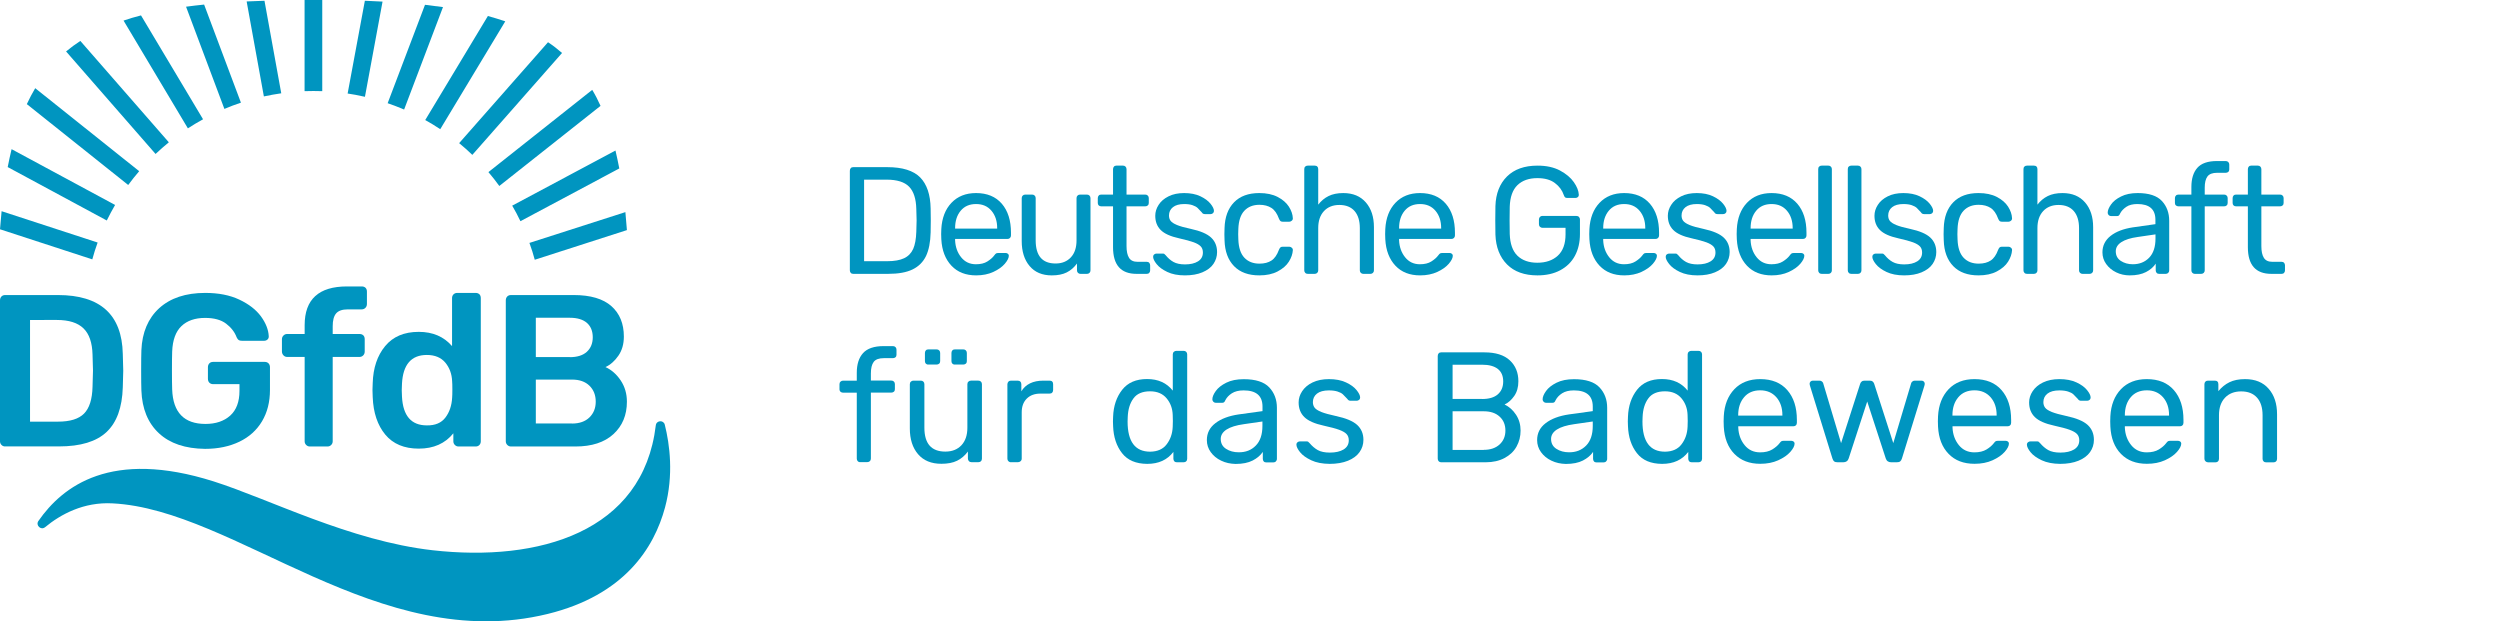 <?xml version="1.0" encoding="UTF-8"?>
<svg xmlns="http://www.w3.org/2000/svg" xmlns:xlink="http://www.w3.org/1999/xlink" version="1.1" id="Ebene_1" x="0px" y="0px" viewBox="0 0 328 81.5" style="enable-background:new 0 0 328 81.5;" xml:space="preserve">
<style type="text/css">
	.st0{fill:#0095C0;}
</style>
<g>
	<g>
		<path class="st0" d="M5.91,69.17c-0.54,0.44-1.27-0.25-0.87-0.82c3.18-4.57,9.52-9.46,22.99-5.19c7.31,2.32,17.88,7.8,28.71,9.03    c13.96,1.58,27.64-2.38,29.3-16.39c0.08-0.66,1.02-0.73,1.18-0.08c0.65,2.6,1.18,6.58,0.03,10.86c-1.43,5.3-5.32,11.5-15.4,13.97    c-22.16,5.42-40.99-13.71-57.1-14.51C10.98,65.84,7.97,67.47,5.91,69.17z"></path>
		<g>
			<path class="st0" d="M0.2,58.38C0.07,58.25,0,58.09,0,57.9V39.42c0-0.21,0.06-0.38,0.18-0.51c0.12-0.13,0.29-0.2,0.5-0.2H7.6     c5.56,0,8.4,2.57,8.51,7.72c0.04,1.1,0.06,1.84,0.06,2.21c0,0.36-0.02,1.09-0.06,2.18c-0.08,2.65-0.79,4.6-2.13,5.86     c-1.34,1.26-3.42,1.89-6.24,1.89H0.68C0.49,58.58,0.33,58.51,0.2,58.38z M7.6,55.32c1.59,0,2.73-0.35,3.43-1.06     c0.7-0.71,1.07-1.88,1.11-3.51c0.04-1.13,0.06-1.84,0.06-2.13c0-0.3-0.02-1-0.06-2.1c-0.04-1.55-0.43-2.7-1.18-3.43     c-0.75-0.74-1.92-1.11-3.5-1.11H3.94v13.34H7.6z"></path>
			<path class="st0" d="M20.86,56.85c-1.45-1.34-2.22-3.22-2.31-5.62c-0.02-0.55-0.03-1.43-0.03-2.64c0-1.21,0.01-2.09,0.03-2.64     c0.1-2.35,0.88-4.18,2.34-5.52c1.47-1.33,3.48-2,6.03-2c1.74,0,3.24,0.29,4.48,0.88c1.25,0.59,2.19,1.32,2.84,2.2     c0.64,0.88,0.98,1.75,1.02,2.6v0.06c0,0.15-0.06,0.28-0.17,0.38c-0.11,0.1-0.26,0.16-0.43,0.16h-2.92c-0.19,0-0.33-0.03-0.43-0.1     c-0.09-0.07-0.18-0.18-0.26-0.35c-0.26-0.7-0.73-1.3-1.39-1.8c-0.66-0.5-1.58-0.75-2.75-0.75c-1.32,0-2.36,0.36-3.11,1.08     c-0.75,0.72-1.15,1.83-1.21,3.32c-0.02,0.55-0.03,1.38-0.03,2.5c0,1.1,0.01,1.93,0.03,2.5c0.11,3.01,1.57,4.51,4.37,4.51     c1.34,0,2.42-0.36,3.24-1.09c0.81-0.73,1.22-1.81,1.22-3.25v-0.88h-3.46c-0.21,0-0.37-0.07-0.5-0.2     c-0.12-0.13-0.18-0.3-0.18-0.51v-1.5c0-0.21,0.06-0.38,0.18-0.51c0.12-0.13,0.29-0.2,0.5-0.2h6.78c0.21,0,0.37,0.07,0.5,0.2     c0.12,0.13,0.18,0.3,0.18,0.51v2.98c0,1.57-0.35,2.94-1.04,4.1c-0.69,1.16-1.68,2.06-2.97,2.68c-1.29,0.62-2.79,0.94-4.51,0.94     C24.32,58.86,22.3,58.19,20.86,56.85z"></path>
			<path class="st0" d="M40.17,58.38c-0.13-0.13-0.2-0.29-0.2-0.48V46.83h-2.3c-0.19,0-0.35-0.07-0.48-0.21     c-0.13-0.14-0.2-0.31-0.2-0.5V44.5c0-0.19,0.07-0.35,0.2-0.48c0.13-0.13,0.29-0.2,0.48-0.2h2.3v-1.16c0-3.39,1.85-5.08,5.56-5.08     h1.93c0.21,0,0.37,0.06,0.5,0.18c0.12,0.12,0.18,0.29,0.18,0.5v1.62c0,0.21-0.07,0.38-0.2,0.51c-0.13,0.13-0.29,0.2-0.48,0.2     h-1.82c-0.74,0-1.25,0.18-1.55,0.54s-0.44,0.92-0.44,1.67v1.02h3.52c0.21,0,0.37,0.06,0.5,0.18c0.12,0.12,0.18,0.29,0.18,0.5     v1.62c0,0.21-0.07,0.38-0.2,0.51c-0.13,0.13-0.29,0.2-0.48,0.2h-3.52V57.9c0,0.19-0.07,0.35-0.2,0.48     c-0.13,0.13-0.29,0.2-0.48,0.2h-2.33C40.46,58.58,40.3,58.51,40.17,58.38z"></path>
			<path class="st0" d="M50.55,57.02c-1.02-1.23-1.57-2.87-1.65-4.91l-0.03-0.94l0.03-0.91c0.06-1.99,0.6-3.6,1.63-4.85     c1.03-1.25,2.5-1.87,4.41-1.87c1.84,0,3.29,0.62,4.37,1.87v-6.3c0-0.21,0.07-0.37,0.2-0.5c0.13-0.12,0.29-0.18,0.48-0.18h2.41     c0.21,0,0.37,0.06,0.5,0.18c0.12,0.12,0.18,0.29,0.18,0.5V57.9c0,0.19-0.06,0.35-0.18,0.48c-0.12,0.13-0.29,0.2-0.5,0.2h-2.24     c-0.19,0-0.35-0.07-0.48-0.2c-0.13-0.13-0.2-0.29-0.2-0.48v-1.05c-1.08,1.34-2.59,2.01-4.54,2.01     C53.04,58.86,51.57,58.25,50.55,57.02z M58.44,54.78c0.53-0.7,0.82-1.56,0.88-2.58c0.02-0.23,0.03-0.6,0.03-1.11     c0-0.49-0.01-0.85-0.03-1.08c-0.04-0.95-0.34-1.76-0.89-2.43c-0.56-0.67-1.37-1.01-2.43-1.01c-2.04,0-3.13,1.26-3.26,3.77     l-0.03,0.85l0.03,0.85c0.13,2.52,1.22,3.77,3.26,3.77C57.1,55.83,57.91,55.48,58.44,54.78z"></path>
			<path class="st0" d="M66.56,58.38c-0.13-0.13-0.2-0.29-0.2-0.48V39.42c0-0.21,0.06-0.38,0.18-0.51c0.12-0.13,0.29-0.2,0.5-0.2     h8.23c2.21,0,3.86,0.49,4.95,1.46c1.09,0.97,1.63,2.3,1.63,3.99c0,0.98-0.24,1.82-0.72,2.51c-0.48,0.69-1.04,1.19-1.69,1.49     c0.79,0.36,1.46,0.95,2,1.76c0.54,0.81,0.81,1.74,0.81,2.78c0,1.76-0.59,3.18-1.77,4.26c-1.18,1.08-2.84,1.62-4.98,1.62h-8.46     C66.85,58.58,66.69,58.51,66.56,58.38z M74.76,46.86c0.98,0,1.73-0.24,2.24-0.71c0.51-0.47,0.77-1.11,0.77-1.9     c0-0.81-0.26-1.44-0.77-1.89c-0.51-0.44-1.26-0.67-2.24-0.67H70.3v5.16H74.76z M75.04,55.57c0.98,0,1.75-0.27,2.3-0.81     s0.82-1.23,0.82-2.06c0-0.85-0.27-1.55-0.82-2.09s-1.32-0.81-2.3-0.81H70.3v5.76H75.04z"></path>
		</g>
		<g>
			<path class="st0" d="M42.28,0v11.96c-0.38-0.01-0.77-0.02-1.16-0.02c-0.39,0-0.77,0.01-1.16,0.02V0l1.16,0L42.28,0z"></path>
			<path class="st0" d="M34.7,0.1l2.2,12.14c-0.77,0.11-1.53,0.25-2.28,0.41L32.36,0.19C33.12,0.15,33.9,0.12,34.7,0.1"></path>
			<path class="st0" d="M26.78,0.6l4.83,12.87c-0.74,0.24-1.46,0.52-2.17,0.82L24.41,0.88C25.18,0.78,25.96,0.68,26.78,0.6"></path>
			<path class="st0" d="M18.5,2.02l8.14,13.63c-0.68,0.37-1.34,0.77-1.99,1.19L16.21,2.7C16.94,2.45,17.7,2.22,18.5,2.02"></path>
			<path class="st0" d="M10.54,5.37l11.61,13.3c-0.6,0.49-1.18,1-1.74,1.53L8.67,6.75C9.26,6.26,9.88,5.8,10.54,5.37"></path>
			<path class="st0" d="M4.62,11.57l13.64,10.89c-0.5,0.58-0.98,1.19-1.44,1.81L3.52,13.66C3.86,12.93,4.23,12.23,4.62,11.57"></path>
			<path class="st0" d="M1.52,19.57l13.58,7.32c-0.38,0.66-0.75,1.34-1.09,2.04l-13-7.01C1.17,21.11,1.34,20.33,1.52,19.57"></path>
			<path class="st0" d="M0.21,27.71l12.6,4.11c-0.26,0.72-0.5,1.46-0.7,2.21L0,30.08C0.06,29.27,0.13,28.48,0.21,27.71"></path>
			<path class="st0" d="M82.25,30.19l-12.09,3.89c-0.2-0.75-0.43-1.48-0.7-2.21l12.59-4.04C82.12,28.59,82.19,29.38,82.25,30.19"></path>
			<path class="st0" d="M81.25,22.1l-12.97,6.92c-0.33-0.69-0.69-1.38-1.08-2.04l13.55-7.23C80.93,20.5,81.09,21.29,81.25,22.1"></path>
			<path class="st0" d="M78.79,13.89L65.51,24.4c-0.45-0.63-0.93-1.23-1.43-1.82l13.62-10.79C78.1,12.45,78.46,13.15,78.79,13.89"></path>
			<path class="st0" d="M73.74,6.95L61.97,20.32c-0.55-0.53-1.13-1.05-1.73-1.54L71.9,5.54C72.55,5.97,73.16,6.44,73.74,6.95"></path>
			<path class="st0" d="M66.29,2.8l-8.53,14.15c-0.64-0.43-1.3-0.83-1.97-1.2L64.01,2.1C64.8,2.32,65.56,2.55,66.29,2.8"></path>
			<path class="st0" d="M58.12,0.93l-5.1,13.44c-0.71-0.3-1.43-0.58-2.16-0.83l4.9-12.91C56.56,0.73,57.35,0.82,58.12,0.93"></path>
			<path class="st0" d="M50.19,0.21L47.88,12.7c-0.75-0.17-1.51-0.31-2.27-0.43l2.26-12.17C48.66,0.14,49.43,0.17,50.19,0.21"></path>
		</g>
	</g>
</g>
<g>
	<path class="st0" d="M111.62,35.8c-0.08-0.09-0.12-0.2-0.12-0.33V22.41c0-0.15,0.04-0.26,0.12-0.35s0.18-0.13,0.32-0.13h4.47   c1.99,0,3.43,0.45,4.32,1.35c0.88,0.9,1.34,2.26,1.37,4.07c0.01,0.39,0.02,0.91,0.02,1.56s-0.01,1.18-0.02,1.58   c-0.03,1.27-0.23,2.3-0.6,3.09c-0.38,0.79-0.97,1.38-1.77,1.77c-0.8,0.39-1.87,0.58-3.21,0.58h-4.57   C111.8,35.93,111.7,35.89,111.62,35.8z M116.41,34.27c0.92,0,1.66-0.13,2.21-0.39c0.55-0.26,0.94-0.67,1.19-1.22   c0.24-0.55,0.38-1.3,0.41-2.25c0.03-0.8,0.04-1.3,0.04-1.5c0-0.21-0.01-0.71-0.04-1.48c-0.03-1.33-0.34-2.31-0.94-2.93   c-0.6-0.62-1.59-0.93-2.96-0.93h-2.95v10.7H116.41z"></path>
	<path class="st0" d="M124.83,34.86c-0.8-0.85-1.25-2-1.33-3.47l-0.02-0.68l0.02-0.66c0.08-1.44,0.52-2.59,1.33-3.44   c0.81-0.85,1.88-1.28,3.23-1.28c1.45,0,2.58,0.47,3.38,1.4s1.2,2.2,1.2,3.8v0.36c0,0.13-0.04,0.24-0.13,0.33s-0.19,0.13-0.33,0.13   h-6.87v0.18c0.04,0.87,0.3,1.61,0.79,2.22c0.49,0.61,1.13,0.92,1.94,0.92c0.62,0,1.12-0.12,1.51-0.37c0.39-0.25,0.68-0.5,0.88-0.77   c0.12-0.16,0.21-0.26,0.28-0.29s0.18-0.05,0.34-0.05h0.87c0.12,0,0.22,0.03,0.31,0.1c0.09,0.07,0.13,0.15,0.13,0.26   c0,0.29-0.18,0.65-0.53,1.06s-0.86,0.77-1.51,1.07c-0.65,0.3-1.4,0.45-2.25,0.45C126.71,36.13,125.63,35.71,124.83,34.86z    M130.83,29.99v-0.06c0-0.93-0.25-1.69-0.75-2.28c-0.5-0.59-1.17-0.88-2.02-0.88c-0.86,0-1.53,0.29-2.02,0.88s-0.73,1.35-0.73,2.28   v0.06H130.83z"></path>
	<path class="st0" d="M135.08,34.9c-0.69-0.82-1.03-1.91-1.03-3.27v-5.64c0-0.13,0.04-0.24,0.13-0.33c0.09-0.09,0.19-0.13,0.33-0.13   h0.91c0.13,0,0.24,0.04,0.33,0.13c0.09,0.09,0.13,0.2,0.13,0.33v5.54c0,2.03,0.87,3.04,2.61,3.04c0.84,0,1.51-0.27,2.01-0.81   s0.74-1.28,0.74-2.23v-5.54c0-0.13,0.04-0.24,0.13-0.33c0.09-0.09,0.19-0.13,0.33-0.13h0.91c0.13,0,0.24,0.04,0.33,0.13   c0.08,0.09,0.13,0.2,0.13,0.33v9.48c0,0.13-0.04,0.24-0.13,0.33c-0.09,0.09-0.2,0.13-0.33,0.13h-0.85c-0.13,0-0.24-0.04-0.33-0.13   s-0.13-0.2-0.13-0.33v-0.9c-0.38,0.52-0.83,0.91-1.35,1.17s-1.17,0.39-1.96,0.39C136.74,36.13,135.77,35.72,135.08,34.9z"></path>
	<path class="st0" d="M146.03,32.43v-5.36h-1.56c-0.13,0-0.24-0.04-0.32-0.12s-0.12-0.19-0.12-0.32v-0.64   c0-0.13,0.04-0.24,0.12-0.33c0.08-0.09,0.18-0.13,0.32-0.13h1.56v-3.34c0-0.13,0.04-0.24,0.12-0.33s0.18-0.13,0.32-0.13h0.87   c0.13,0,0.24,0.04,0.33,0.13c0.08,0.09,0.13,0.2,0.13,0.33v3.34h2.46c0.13,0,0.24,0.04,0.33,0.13c0.09,0.09,0.13,0.2,0.13,0.33   v0.64c0,0.13-0.04,0.24-0.13,0.32s-0.19,0.12-0.33,0.12h-2.46v5.22c0,0.68,0.11,1.19,0.33,1.54c0.22,0.35,0.59,0.52,1.12,0.52h1.21   c0.13,0,0.24,0.04,0.32,0.13s0.12,0.2,0.12,0.33v0.66c0,0.13-0.04,0.24-0.12,0.33s-0.19,0.13-0.32,0.13h-1.35   C147.05,35.93,146.03,34.76,146.03,32.43z"></path>
	<path class="st0" d="M153.15,35.68c-0.63-0.3-1.09-0.64-1.4-1.03s-0.46-0.71-0.46-0.96c0-0.13,0.05-0.24,0.14-0.31   c0.09-0.07,0.19-0.11,0.3-0.11h0.83c0.08,0,0.14,0.01,0.19,0.04s0.11,0.09,0.19,0.18c0.3,0.37,0.64,0.67,1.02,0.88   c0.38,0.21,0.88,0.32,1.51,0.32c0.71,0,1.28-0.13,1.71-0.4c0.43-0.27,0.64-0.65,0.64-1.16c0-0.33-0.09-0.6-0.28-0.8   c-0.19-0.2-0.49-0.38-0.92-0.54c-0.43-0.16-1.07-0.33-1.91-0.52c-1.15-0.25-1.96-0.62-2.43-1.1c-0.48-0.48-0.71-1.1-0.71-1.86   c0-0.49,0.14-0.97,0.44-1.43c0.29-0.46,0.72-0.83,1.3-1.12c0.57-0.29,1.26-0.43,2.05-0.43c0.83,0,1.54,0.14,2.13,0.42   c0.59,0.28,1.03,0.61,1.33,0.98s0.45,0.69,0.45,0.94c0,0.12-0.04,0.22-0.13,0.3c-0.09,0.08-0.19,0.12-0.31,0.12h-0.75   c-0.18,0-0.32-0.07-0.4-0.22c-0.22-0.25-0.41-0.45-0.56-0.59c-0.15-0.14-0.37-0.26-0.66-0.36c-0.29-0.1-0.65-0.15-1.09-0.15   c-0.65,0-1.14,0.14-1.48,0.41c-0.34,0.27-0.52,0.64-0.52,1.09c0,0.28,0.07,0.52,0.22,0.71c0.15,0.19,0.42,0.37,0.83,0.54   s1.02,0.34,1.82,0.51c1.25,0.27,2.14,0.65,2.66,1.14s0.78,1.13,0.78,1.9c0,0.57-0.16,1.09-0.48,1.56c-0.32,0.47-0.81,0.83-1.45,1.1   c-0.64,0.27-1.4,0.4-2.29,0.4C154.54,36.13,153.77,35.98,153.15,35.68z"></path>
	<path class="st0" d="M161.91,34.92c-0.79-0.81-1.21-1.94-1.25-3.39l-0.02-0.8l0.02-0.8c0.04-1.45,0.46-2.58,1.25-3.39   c0.79-0.81,1.89-1.21,3.31-1.21c0.95,0,1.75,0.17,2.41,0.51c0.65,0.34,1.14,0.76,1.47,1.27c0.32,0.51,0.5,1.01,0.52,1.52   c0.01,0.12-0.03,0.23-0.13,0.32c-0.1,0.09-0.21,0.14-0.33,0.14h-0.87c-0.13,0-0.23-0.03-0.3-0.09c-0.07-0.06-0.13-0.17-0.2-0.33   c-0.24-0.65-0.56-1.12-0.98-1.39s-0.94-0.41-1.57-0.41c-0.83,0-1.49,0.26-1.98,0.78c-0.49,0.52-0.75,1.31-0.79,2.38l-0.02,0.7   l0.02,0.7c0.04,1.07,0.3,1.86,0.79,2.38c0.49,0.52,1.15,0.78,1.98,0.78c0.65,0,1.17-0.14,1.58-0.41s0.73-0.74,0.97-1.39   c0.07-0.16,0.13-0.27,0.2-0.33c0.07-0.06,0.17-0.09,0.3-0.09h0.87c0.12,0,0.23,0.05,0.33,0.14c0.1,0.09,0.14,0.2,0.13,0.32   c-0.03,0.49-0.2,0.99-0.52,1.5c-0.32,0.51-0.81,0.93-1.47,1.28s-1.46,0.52-2.41,0.52C163.8,36.13,162.7,35.73,161.91,34.92z"></path>
	<path class="st0" d="M171.25,35.8c-0.09-0.09-0.13-0.2-0.13-0.33V22.19c0-0.15,0.04-0.26,0.13-0.34c0.08-0.08,0.19-0.12,0.33-0.12   h0.91c0.14,0,0.26,0.04,0.34,0.12c0.08,0.08,0.12,0.19,0.12,0.34v4.66c0.38-0.49,0.83-0.87,1.36-1.13   c0.52-0.26,1.17-0.39,1.93-0.39c1.27,0,2.25,0.41,2.96,1.23s1.06,1.9,1.06,3.25v5.66c0,0.13-0.04,0.24-0.13,0.33   s-0.2,0.13-0.33,0.13h-0.93c-0.13,0-0.24-0.04-0.33-0.13s-0.13-0.2-0.13-0.33v-5.54c0-0.96-0.23-1.71-0.69-2.24   c-0.46-0.53-1.13-0.8-2-0.8c-0.84,0-1.52,0.27-2.02,0.81c-0.5,0.54-0.75,1.28-0.75,2.23v5.54c0,0.13-0.04,0.24-0.13,0.33   s-0.19,0.13-0.33,0.13h-0.91C171.44,35.93,171.33,35.89,171.25,35.8z"></path>
	<path class="st0" d="M183.08,34.86c-0.8-0.85-1.25-2-1.33-3.47l-0.02-0.68l0.02-0.66c0.08-1.44,0.52-2.59,1.33-3.44   c0.81-0.85,1.88-1.28,3.23-1.28c1.45,0,2.58,0.47,3.38,1.4s1.2,2.2,1.2,3.8v0.36c0,0.13-0.04,0.24-0.13,0.33s-0.19,0.13-0.33,0.13   h-6.87v0.18c0.04,0.87,0.3,1.61,0.79,2.22c0.49,0.61,1.13,0.92,1.94,0.92c0.62,0,1.12-0.12,1.51-0.37c0.39-0.25,0.68-0.5,0.88-0.77   c0.12-0.16,0.21-0.26,0.28-0.29s0.18-0.05,0.34-0.05h0.87c0.12,0,0.22,0.03,0.31,0.1c0.09,0.07,0.13,0.15,0.13,0.26   c0,0.29-0.18,0.65-0.53,1.06s-0.86,0.77-1.51,1.07c-0.65,0.3-1.4,0.45-2.25,0.45C184.96,36.13,183.88,35.71,183.08,34.86z    M189.08,29.99v-0.06c0-0.93-0.25-1.69-0.75-2.28c-0.5-0.59-1.17-0.88-2.02-0.88c-0.86,0-1.53,0.29-2.02,0.88s-0.73,1.35-0.73,2.28   v0.06H189.08z"></path>
	<path class="st0" d="M197.72,34.69c-0.95-0.96-1.46-2.26-1.52-3.9c-0.01-0.4-0.02-1.03-0.02-1.88c0-0.87,0.01-1.49,0.02-1.88   c0.05-1.63,0.56-2.92,1.51-3.87c0.96-0.95,2.29-1.43,4.01-1.43c1.16,0,2.14,0.21,2.95,0.64c0.8,0.43,1.41,0.94,1.82,1.53   c0.41,0.59,0.63,1.14,0.65,1.65v0.04c0,0.11-0.04,0.2-0.13,0.27s-0.18,0.11-0.29,0.11h-1.11c-0.12,0-0.21-0.03-0.27-0.08   c-0.06-0.05-0.12-0.15-0.17-0.3c-0.21-0.63-0.6-1.15-1.17-1.58c-0.57-0.43-1.33-0.64-2.3-0.64c-1.11,0-1.98,0.31-2.61,0.92   c-0.63,0.61-0.97,1.56-1.01,2.84c-0.01,0.39-0.02,0.98-0.02,1.78c0,0.79,0.01,1.38,0.02,1.78c0.04,1.29,0.38,2.25,1.01,2.86   c0.63,0.61,1.5,0.92,2.61,0.92c1.12,0,2.02-0.31,2.69-0.93c0.67-0.62,1.01-1.55,1.01-2.79v-0.86h-3.03c-0.13,0-0.24-0.05-0.33-0.14   c-0.09-0.09-0.13-0.21-0.13-0.34v-0.6c0-0.13,0.04-0.25,0.13-0.34c0.08-0.09,0.19-0.14,0.33-0.14h4.44c0.14,0,0.26,0.04,0.35,0.13   c0.08,0.09,0.13,0.2,0.13,0.35v1.9c0,1.08-0.22,2.03-0.66,2.85s-1.09,1.45-1.93,1.9c-0.84,0.45-1.84,0.67-2.99,0.67   C200.01,36.13,198.67,35.65,197.72,34.69z"></path>
	<path class="st0" d="M209.86,34.86c-0.8-0.85-1.25-2-1.33-3.47l-0.02-0.68l0.02-0.66c0.08-1.44,0.52-2.59,1.33-3.44   c0.81-0.85,1.88-1.28,3.23-1.28c1.45,0,2.58,0.47,3.38,1.4s1.2,2.2,1.2,3.8v0.36c0,0.13-0.04,0.24-0.13,0.33s-0.19,0.13-0.33,0.13   h-6.87v0.18c0.04,0.87,0.3,1.61,0.79,2.22c0.49,0.61,1.13,0.92,1.94,0.92c0.62,0,1.12-0.12,1.51-0.37c0.39-0.25,0.68-0.5,0.88-0.77   c0.12-0.16,0.21-0.26,0.28-0.29s0.18-0.05,0.34-0.05h0.87c0.12,0,0.22,0.03,0.31,0.1c0.09,0.07,0.13,0.15,0.13,0.26   c0,0.29-0.18,0.65-0.53,1.06s-0.86,0.77-1.51,1.07c-0.65,0.3-1.4,0.45-2.25,0.45C211.74,36.13,210.67,35.71,209.86,34.86z    M215.86,29.99v-0.06c0-0.93-0.25-1.69-0.75-2.28c-0.5-0.59-1.17-0.88-2.02-0.88c-0.86,0-1.53,0.29-2.02,0.88s-0.73,1.35-0.73,2.28   v0.06H215.86z"></path>
	<path class="st0" d="M220.4,35.68c-0.63-0.3-1.09-0.64-1.4-1.03s-0.46-0.71-0.46-0.96c0-0.13,0.05-0.24,0.14-0.31   c0.09-0.07,0.19-0.11,0.3-0.11h0.83c0.08,0,0.14,0.01,0.19,0.04s0.11,0.09,0.19,0.18c0.3,0.37,0.64,0.67,1.02,0.88   c0.38,0.21,0.88,0.32,1.51,0.32c0.71,0,1.28-0.13,1.71-0.4c0.43-0.27,0.64-0.65,0.64-1.16c0-0.33-0.09-0.6-0.28-0.8   c-0.19-0.2-0.49-0.38-0.92-0.54c-0.43-0.16-1.07-0.33-1.91-0.52c-1.15-0.25-1.96-0.62-2.43-1.1c-0.48-0.48-0.71-1.1-0.71-1.86   c0-0.49,0.14-0.97,0.44-1.43c0.29-0.46,0.72-0.83,1.3-1.12c0.57-0.29,1.26-0.43,2.05-0.43c0.83,0,1.54,0.14,2.13,0.42   c0.59,0.28,1.03,0.61,1.33,0.98s0.45,0.69,0.45,0.94c0,0.12-0.04,0.22-0.13,0.3c-0.09,0.08-0.19,0.12-0.31,0.12h-0.75   c-0.18,0-0.32-0.07-0.4-0.22c-0.22-0.25-0.41-0.45-0.56-0.59c-0.15-0.14-0.37-0.26-0.66-0.36c-0.29-0.1-0.65-0.15-1.09-0.15   c-0.65,0-1.14,0.14-1.48,0.41c-0.34,0.27-0.52,0.64-0.52,1.09c0,0.28,0.07,0.52,0.22,0.71c0.15,0.19,0.42,0.37,0.83,0.54   s1.02,0.34,1.82,0.51c1.25,0.27,2.14,0.65,2.66,1.14s0.78,1.13,0.78,1.9c0,0.57-0.16,1.09-0.48,1.56c-0.32,0.47-0.81,0.83-1.45,1.1   c-0.64,0.27-1.4,0.4-2.29,0.4C221.8,36.13,221.03,35.98,220.4,35.68z"></path>
	<path class="st0" d="M229.2,34.86c-0.8-0.85-1.25-2-1.33-3.47l-0.02-0.68l0.02-0.66c0.08-1.44,0.52-2.59,1.33-3.44   c0.81-0.85,1.88-1.28,3.23-1.28c1.45,0,2.58,0.47,3.38,1.4s1.2,2.2,1.2,3.8v0.36c0,0.13-0.04,0.24-0.13,0.33s-0.19,0.13-0.33,0.13   h-6.87v0.18c0.04,0.87,0.3,1.61,0.79,2.22c0.49,0.61,1.13,0.92,1.94,0.92c0.62,0,1.12-0.12,1.51-0.37c0.39-0.25,0.68-0.5,0.88-0.77   c0.12-0.16,0.21-0.26,0.28-0.29s0.18-0.05,0.34-0.05h0.87c0.12,0,0.22,0.03,0.31,0.1c0.09,0.07,0.13,0.15,0.13,0.26   c0,0.29-0.18,0.65-0.53,1.06s-0.86,0.77-1.51,1.07c-0.65,0.3-1.4,0.45-2.25,0.45C231.09,36.13,230.01,35.71,229.2,34.86z    M235.2,29.99v-0.06c0-0.93-0.25-1.69-0.75-2.28c-0.5-0.59-1.17-0.88-2.02-0.88c-0.86,0-1.53,0.29-2.02,0.88s-0.73,1.35-0.73,2.28   v0.06H235.2z"></path>
	<path class="st0" d="M238.68,35.8c-0.09-0.09-0.13-0.2-0.13-0.33V22.19c0-0.15,0.04-0.26,0.13-0.34c0.08-0.08,0.19-0.12,0.33-0.12   h0.87c0.13,0,0.24,0.04,0.33,0.13s0.13,0.2,0.13,0.33v13.28c0,0.13-0.04,0.24-0.13,0.33s-0.2,0.13-0.33,0.13h-0.87   C238.87,35.93,238.76,35.89,238.68,35.8z"></path>
	<path class="st0" d="M242.56,35.8c-0.09-0.09-0.13-0.2-0.13-0.33V22.19c0-0.15,0.04-0.26,0.13-0.34c0.08-0.08,0.19-0.12,0.33-0.12   h0.87c0.13,0,0.24,0.04,0.33,0.13s0.13,0.2,0.13,0.33v13.28c0,0.13-0.04,0.24-0.13,0.33s-0.2,0.13-0.33,0.13h-0.87   C242.75,35.93,242.64,35.89,242.56,35.8z"></path>
	<path class="st0" d="M247.51,35.68c-0.63-0.3-1.09-0.64-1.4-1.03s-0.46-0.71-0.46-0.96c0-0.13,0.05-0.24,0.14-0.31   c0.09-0.07,0.19-0.11,0.3-0.11h0.83c0.08,0,0.14,0.01,0.19,0.04s0.11,0.09,0.19,0.18c0.3,0.37,0.64,0.67,1.02,0.88   c0.38,0.21,0.88,0.32,1.51,0.32c0.71,0,1.28-0.13,1.71-0.4c0.43-0.27,0.64-0.65,0.64-1.16c0-0.33-0.09-0.6-0.28-0.8   c-0.19-0.2-0.49-0.38-0.92-0.54c-0.43-0.16-1.07-0.33-1.91-0.52c-1.15-0.25-1.96-0.62-2.43-1.1c-0.48-0.48-0.71-1.1-0.71-1.86   c0-0.49,0.14-0.97,0.44-1.43c0.29-0.46,0.72-0.83,1.3-1.12c0.57-0.29,1.26-0.43,2.05-0.43c0.83,0,1.54,0.14,2.13,0.42   c0.59,0.28,1.03,0.61,1.33,0.98s0.45,0.69,0.45,0.94c0,0.12-0.04,0.22-0.13,0.3c-0.09,0.08-0.19,0.12-0.31,0.12h-0.75   c-0.18,0-0.32-0.07-0.4-0.22c-0.22-0.25-0.41-0.45-0.56-0.59c-0.15-0.14-0.37-0.26-0.66-0.36c-0.29-0.1-0.65-0.15-1.09-0.15   c-0.65,0-1.14,0.14-1.48,0.41c-0.34,0.27-0.52,0.64-0.52,1.09c0,0.28,0.07,0.52,0.22,0.71c0.15,0.19,0.42,0.37,0.83,0.54   s1.02,0.34,1.82,0.51c1.25,0.27,2.14,0.65,2.66,1.14s0.78,1.13,0.78,1.9c0,0.57-0.16,1.09-0.48,1.56c-0.32,0.47-0.81,0.83-1.45,1.1   c-0.64,0.27-1.4,0.4-2.29,0.4C248.91,36.13,248.14,35.98,247.51,35.68z"></path>
	<path class="st0" d="M256.27,34.92c-0.79-0.81-1.21-1.94-1.25-3.39l-0.02-0.8l0.02-0.8c0.04-1.45,0.46-2.58,1.25-3.39   c0.79-0.81,1.89-1.21,3.31-1.21c0.95,0,1.75,0.17,2.41,0.51c0.65,0.34,1.14,0.76,1.47,1.27c0.32,0.51,0.5,1.01,0.52,1.52   c0.01,0.12-0.03,0.23-0.13,0.32c-0.1,0.09-0.21,0.14-0.33,0.14h-0.87c-0.13,0-0.23-0.03-0.3-0.09c-0.07-0.06-0.13-0.17-0.2-0.33   c-0.24-0.65-0.56-1.12-0.98-1.39s-0.94-0.41-1.57-0.41c-0.83,0-1.49,0.26-1.98,0.78c-0.49,0.52-0.75,1.31-0.79,2.38l-0.02,0.7   l0.02,0.7c0.04,1.07,0.3,1.86,0.79,2.38c0.49,0.52,1.15,0.78,1.98,0.78c0.65,0,1.17-0.14,1.58-0.41s0.73-0.74,0.97-1.39   c0.07-0.16,0.13-0.27,0.2-0.33c0.07-0.06,0.17-0.09,0.3-0.09h0.87c0.12,0,0.23,0.05,0.33,0.14c0.1,0.09,0.14,0.2,0.13,0.32   c-0.03,0.49-0.2,0.99-0.52,1.5c-0.32,0.51-0.81,0.93-1.47,1.28s-1.46,0.52-2.41,0.52C258.16,36.13,257.06,35.73,256.27,34.92z"></path>
	<path class="st0" d="M265.61,35.8c-0.09-0.09-0.13-0.2-0.13-0.33V22.19c0-0.15,0.04-0.26,0.13-0.34c0.08-0.08,0.19-0.12,0.33-0.12   h0.91c0.14,0,0.26,0.04,0.34,0.12c0.08,0.08,0.12,0.19,0.12,0.34v4.66c0.38-0.49,0.83-0.87,1.36-1.13   c0.52-0.26,1.17-0.39,1.93-0.39c1.27,0,2.25,0.41,2.96,1.23s1.06,1.9,1.06,3.25v5.66c0,0.13-0.04,0.24-0.13,0.33   s-0.2,0.13-0.33,0.13h-0.93c-0.13,0-0.24-0.04-0.33-0.13s-0.13-0.2-0.13-0.33v-5.54c0-0.96-0.23-1.71-0.69-2.24   c-0.46-0.53-1.13-0.8-2-0.8c-0.84,0-1.52,0.27-2.02,0.81c-0.5,0.54-0.75,1.28-0.75,2.23v5.54c0,0.13-0.04,0.24-0.13,0.33   s-0.19,0.13-0.33,0.13h-0.91C265.8,35.93,265.69,35.89,265.61,35.8z"></path>
	<path class="st0" d="M277.64,35.73c-0.55-0.27-0.98-0.63-1.31-1.09s-0.49-0.97-0.49-1.53c0-0.88,0.36-1.6,1.07-2.16   c0.71-0.56,1.68-0.93,2.91-1.12l2.97-0.42v-0.58c0-1.37-0.79-2.06-2.36-2.06c-0.61,0-1.1,0.12-1.46,0.37   c-0.37,0.25-0.64,0.54-0.81,0.87c-0.05,0.13-0.11,0.22-0.17,0.27s-0.14,0.07-0.25,0.07h-0.77c-0.12,0-0.22-0.04-0.31-0.13   s-0.13-0.19-0.13-0.31c0-0.31,0.14-0.66,0.43-1.07c0.28-0.41,0.72-0.76,1.32-1.06c0.59-0.3,1.32-0.45,2.18-0.45   c1.48,0,2.54,0.35,3.18,1.04c0.64,0.69,0.96,1.56,0.96,2.6v6.5c0,0.13-0.04,0.24-0.13,0.33s-0.19,0.13-0.33,0.13h-0.87   c-0.13,0-0.24-0.04-0.32-0.13s-0.12-0.2-0.12-0.33v-0.88c-0.29,0.44-0.71,0.81-1.27,1.1s-1.27,0.44-2.14,0.44   C278.79,36.13,278.19,36,277.64,35.73z M281.97,33.81c0.55-0.57,0.83-1.41,0.83-2.5v-0.56l-2.32,0.34   c-0.95,0.13-1.67,0.36-2.16,0.68s-0.73,0.72-0.73,1.2c0,0.55,0.22,0.97,0.66,1.26s0.97,0.44,1.57,0.44   C280.7,34.67,281.42,34.38,281.97,33.81z"></path>
	<path class="st0" d="M287.64,35.8c-0.09-0.09-0.13-0.2-0.13-0.33v-8.4h-1.7c-0.13,0-0.24-0.04-0.33-0.12   c-0.09-0.08-0.13-0.19-0.13-0.32v-0.64c0-0.13,0.04-0.24,0.13-0.33c0.08-0.09,0.19-0.13,0.33-0.13h1.7v-1   c0-1.08,0.26-1.92,0.78-2.51c0.52-0.59,1.38-0.89,2.56-0.89h1.17c0.13,0,0.24,0.04,0.33,0.13s0.13,0.2,0.13,0.33v0.64   c0,0.13-0.04,0.24-0.13,0.32s-0.19,0.12-0.33,0.12h-1.13c-0.61,0-1.03,0.16-1.27,0.48c-0.24,0.32-0.36,0.81-0.36,1.48v0.9h2.55   c0.13,0,0.24,0.04,0.33,0.13c0.09,0.09,0.13,0.2,0.13,0.33v0.64c0,0.13-0.04,0.24-0.13,0.32s-0.19,0.12-0.33,0.12h-2.55v8.4   c0,0.13-0.04,0.24-0.13,0.33c-0.09,0.09-0.2,0.13-0.33,0.13h-0.85C287.84,35.93,287.73,35.89,287.64,35.8z"></path>
	<path class="st0" d="M294.92,32.43v-5.36h-1.56c-0.13,0-0.24-0.04-0.32-0.12s-0.12-0.19-0.12-0.32v-0.64   c0-0.13,0.04-0.24,0.12-0.33c0.08-0.09,0.18-0.13,0.32-0.13h1.56v-3.34c0-0.13,0.04-0.24,0.12-0.33s0.18-0.13,0.32-0.13h0.87   c0.13,0,0.24,0.04,0.33,0.13c0.08,0.09,0.13,0.2,0.13,0.33v3.34h2.46c0.13,0,0.24,0.04,0.33,0.13c0.09,0.09,0.13,0.2,0.13,0.33   v0.64c0,0.13-0.04,0.24-0.13,0.32s-0.19,0.12-0.33,0.12h-2.46v5.22c0,0.68,0.11,1.19,0.33,1.54c0.22,0.35,0.59,0.52,1.12,0.52h1.21   c0.13,0,0.24,0.04,0.32,0.13s0.12,0.2,0.12,0.33v0.66c0,0.13-0.04,0.24-0.12,0.33s-0.19,0.13-0.32,0.13h-1.35   C295.94,35.93,294.92,34.76,294.92,32.43z"></path>
	<path class="st0" d="M112.54,60.51c-0.09-0.09-0.13-0.2-0.13-0.34v-8.65h-1.79c-0.14,0-0.25-0.04-0.34-0.12   c-0.09-0.08-0.14-0.19-0.14-0.33v-0.66c0-0.14,0.04-0.25,0.14-0.34c0.09-0.09,0.2-0.13,0.34-0.13h1.79v-1.03   c0-1.11,0.27-1.97,0.82-2.58c0.55-0.61,1.45-0.92,2.69-0.92h1.23c0.14,0,0.25,0.04,0.34,0.13c0.09,0.09,0.13,0.2,0.13,0.34v0.66   c0,0.14-0.04,0.25-0.13,0.33c-0.09,0.08-0.21,0.12-0.34,0.12h-1.19c-0.64,0-1.08,0.16-1.33,0.49c-0.25,0.33-0.37,0.84-0.37,1.52   v0.93h2.68c0.14,0,0.25,0.04,0.34,0.13c0.09,0.09,0.13,0.2,0.13,0.34v0.66c0,0.14-0.04,0.25-0.13,0.33   c-0.09,0.08-0.21,0.12-0.34,0.12h-2.68v8.65c0,0.14-0.04,0.25-0.14,0.34c-0.09,0.09-0.2,0.13-0.34,0.13h-0.89   C112.74,60.65,112.63,60.6,112.54,60.51z"></path>
	<path class="st0" d="M120.45,59.59c-0.72-0.84-1.08-1.97-1.08-3.37v-5.81c0-0.14,0.04-0.25,0.14-0.34c0.09-0.09,0.2-0.13,0.34-0.13   h0.96c0.14,0,0.25,0.04,0.34,0.13c0.09,0.09,0.13,0.2,0.13,0.34v5.71c0,2.09,0.92,3.13,2.75,3.13c0.89,0,1.59-0.28,2.11-0.83   c0.52-0.56,0.78-1.32,0.78-2.3v-5.71c0-0.14,0.04-0.25,0.14-0.34c0.09-0.09,0.2-0.13,0.34-0.13h0.96c0.14,0,0.25,0.04,0.34,0.13   c0.09,0.09,0.13,0.2,0.13,0.34v9.76c0,0.14-0.04,0.25-0.13,0.34c-0.09,0.09-0.21,0.13-0.34,0.13h-0.89c-0.14,0-0.25-0.04-0.34-0.13   c-0.09-0.09-0.14-0.2-0.14-0.34v-0.93c-0.4,0.54-0.87,0.94-1.42,1.21s-1.23,0.4-2.06,0.4C122.19,60.85,121.17,60.43,120.45,59.59z    M121.47,47.71c-0.08-0.08-0.12-0.19-0.12-0.33v-1.07c0-0.14,0.04-0.25,0.12-0.34c0.08-0.09,0.19-0.13,0.33-0.13h1.08   c0.14,0,0.25,0.04,0.34,0.13c0.09,0.09,0.13,0.2,0.13,0.34v1.07c0,0.14-0.04,0.25-0.13,0.33c-0.09,0.08-0.21,0.12-0.34,0.12h-1.08   C121.67,47.84,121.55,47.79,121.47,47.71z M124.95,47.71c-0.08-0.08-0.12-0.19-0.12-0.33v-1.07c0-0.14,0.04-0.25,0.12-0.34   c0.08-0.09,0.19-0.13,0.33-0.13h1.1c0.14,0,0.25,0.04,0.34,0.13c0.09,0.09,0.13,0.2,0.13,0.34v1.07c0,0.14-0.04,0.25-0.13,0.33   c-0.09,0.08-0.21,0.12-0.34,0.12h-1.1C125.14,47.84,125.03,47.79,124.95,47.71z"></path>
	<path class="st0" d="M132.3,60.51c-0.09-0.09-0.13-0.2-0.13-0.34v-9.74c0-0.14,0.04-0.25,0.13-0.35c0.09-0.1,0.21-0.14,0.34-0.14   h0.87c0.15,0,0.27,0.04,0.36,0.13c0.09,0.09,0.13,0.21,0.13,0.36v0.91c0.57-0.93,1.53-1.4,2.89-1.4h0.81   c0.15,0,0.27,0.04,0.35,0.12c0.08,0.08,0.12,0.2,0.12,0.35v0.76c0,0.14-0.04,0.25-0.12,0.34c-0.08,0.09-0.2,0.13-0.35,0.13h-1.19   c-0.76,0-1.36,0.22-1.8,0.66c-0.44,0.44-0.66,1.04-0.66,1.79v6.08c0,0.14-0.05,0.25-0.15,0.34c-0.1,0.09-0.22,0.13-0.35,0.13h-0.94   C132.51,60.65,132.39,60.6,132.3,60.51z"></path>
	<path class="st0" d="M147.21,59.45c-0.73-0.93-1.12-2.12-1.17-3.54l-0.02-0.62l0.02-0.62c0.05-1.41,0.45-2.59,1.19-3.53   c0.74-0.94,1.82-1.41,3.27-1.41s2.57,0.51,3.37,1.52V46.5c0-0.14,0.04-0.25,0.14-0.34c0.09-0.09,0.2-0.13,0.34-0.13h0.94   c0.14,0,0.25,0.04,0.34,0.13c0.09,0.09,0.13,0.2,0.13,0.34v13.68c0,0.14-0.04,0.25-0.13,0.34c-0.09,0.09-0.21,0.13-0.34,0.13h-0.89   c-0.14,0-0.25-0.04-0.33-0.13c-0.08-0.09-0.12-0.2-0.12-0.34v-0.89c-0.79,1.04-1.93,1.57-3.43,1.57   C149.04,60.85,147.94,60.39,147.21,59.45z M153.07,58.29c0.49-0.64,0.75-1.4,0.79-2.28c0.01-0.15,0.02-0.41,0.02-0.78   c0-0.38-0.01-0.65-0.02-0.8c-0.03-0.84-0.29-1.56-0.8-2.17c-0.51-0.61-1.23-0.92-2.17-0.92c-1,0-1.73,0.31-2.18,0.93   c-0.46,0.62-0.71,1.43-0.75,2.43l-0.02,0.6c0,2.64,0.99,3.96,2.96,3.96C151.86,59.25,152.59,58.93,153.07,58.29z"></path>
	<path class="st0" d="M160.22,60.44c-0.58-0.27-1.03-0.65-1.37-1.12c-0.34-0.47-0.51-1-0.51-1.58c0-0.91,0.37-1.65,1.12-2.22   c0.75-0.58,1.77-0.96,3.06-1.15l3.12-0.43v-0.6c0-1.42-0.83-2.12-2.48-2.12c-0.64,0-1.15,0.13-1.54,0.38   c-0.39,0.25-0.67,0.55-0.85,0.9c-0.06,0.14-0.11,0.23-0.18,0.28s-0.15,0.07-0.26,0.07h-0.81c-0.12,0-0.23-0.04-0.32-0.13   c-0.09-0.09-0.14-0.2-0.14-0.32c0-0.32,0.15-0.68,0.45-1.1c0.3-0.42,0.76-0.78,1.38-1.09c0.62-0.31,1.39-0.46,2.29-0.46   c1.55,0,2.67,0.36,3.34,1.07c0.67,0.71,1.01,1.61,1.01,2.68v6.7c0,0.14-0.05,0.25-0.14,0.34c-0.09,0.09-0.21,0.13-0.34,0.13h-0.92   c-0.14,0-0.25-0.04-0.33-0.13c-0.08-0.09-0.12-0.2-0.12-0.34v-0.91c-0.3,0.45-0.75,0.83-1.33,1.13c-0.58,0.3-1.33,0.45-2.25,0.45   C161.42,60.85,160.79,60.72,160.22,60.44z M164.76,58.46c0.58-0.59,0.87-1.45,0.87-2.58v-0.58l-2.43,0.35   c-1,0.14-1.75,0.37-2.27,0.7c-0.51,0.33-0.77,0.74-0.77,1.24c0,0.56,0.23,1,0.7,1.3c0.46,0.3,1.02,0.45,1.65,0.45   C163.43,59.35,164.18,59.06,164.76,58.46z"></path>
	<path class="st0" d="M172.04,60.39c-0.66-0.31-1.15-0.66-1.47-1.06s-0.48-0.73-0.48-0.99c0-0.14,0.05-0.24,0.15-0.32   s0.2-0.11,0.31-0.11h0.87c0.08,0,0.15,0.01,0.2,0.04s0.11,0.09,0.2,0.19c0.32,0.38,0.68,0.69,1.07,0.91   c0.39,0.22,0.93,0.33,1.59,0.33c0.75,0,1.35-0.14,1.8-0.41c0.45-0.28,0.68-0.67,0.68-1.2c0-0.34-0.1-0.62-0.29-0.82   c-0.19-0.21-0.52-0.39-0.97-0.56c-0.45-0.17-1.12-0.34-2.01-0.54c-1.21-0.26-2.06-0.64-2.56-1.13c-0.5-0.49-0.75-1.13-0.75-1.92   c0-0.51,0.15-1,0.46-1.47s0.76-0.86,1.36-1.15c0.6-0.29,1.32-0.44,2.15-0.44c0.87,0,1.62,0.14,2.24,0.43   c0.62,0.29,1.08,0.62,1.39,1.01c0.31,0.38,0.47,0.71,0.47,0.97c0,0.12-0.04,0.23-0.14,0.31c-0.09,0.08-0.2,0.12-0.32,0.12h-0.79   c-0.2,0-0.33-0.08-0.42-0.23c-0.24-0.26-0.43-0.46-0.59-0.61s-0.39-0.27-0.7-0.37c-0.31-0.1-0.69-0.15-1.14-0.15   c-0.68,0-1.2,0.14-1.56,0.42c-0.36,0.28-0.54,0.66-0.54,1.12c0,0.29,0.08,0.53,0.23,0.73s0.44,0.38,0.87,0.56   c0.43,0.17,1.07,0.35,1.91,0.53c1.32,0.28,2.25,0.67,2.8,1.17c0.55,0.51,0.82,1.16,0.82,1.96c0,0.59-0.17,1.13-0.51,1.61   c-0.34,0.48-0.85,0.86-1.52,1.13s-1.47,0.41-2.4,0.41C173.5,60.85,172.69,60.7,172.04,60.39z"></path>
	<path class="st0" d="M188.75,60.51c-0.08-0.09-0.12-0.2-0.12-0.34V46.72c0-0.15,0.04-0.27,0.12-0.36c0.08-0.09,0.19-0.13,0.33-0.13   h5.68c1.47,0,2.58,0.35,3.33,1.05s1.12,1.61,1.12,2.74c0,0.77-0.18,1.41-0.54,1.93c-0.36,0.51-0.78,0.89-1.27,1.12   c0.6,0.29,1.1,0.73,1.5,1.34s0.6,1.3,0.6,2.08c0,0.77-0.18,1.47-0.53,2.1s-0.88,1.13-1.57,1.5c-0.69,0.37-1.52,0.56-2.48,0.56   h-5.85C188.94,60.65,188.83,60.6,188.75,60.51z M194.45,52.35c0.9,0,1.59-0.2,2.06-0.61c0.47-0.41,0.71-0.97,0.71-1.7   c0-0.71-0.23-1.26-0.7-1.63s-1.15-0.56-2.07-0.56h-3.87v4.49H194.45z M194.66,59.02c0.89,0,1.58-0.24,2.09-0.71   c0.51-0.47,0.76-1.08,0.76-1.82c0-0.75-0.25-1.37-0.76-1.83c-0.51-0.47-1.2-0.7-2.09-0.7h-4.08v5.07H194.66z"></path>
	<path class="st0" d="M203.55,60.44c-0.58-0.27-1.03-0.65-1.37-1.12c-0.34-0.47-0.51-1-0.51-1.58c0-0.91,0.37-1.65,1.12-2.22   c0.75-0.58,1.77-0.96,3.06-1.15l3.12-0.43v-0.6c0-1.42-0.83-2.12-2.48-2.12c-0.64,0-1.15,0.13-1.54,0.38   c-0.39,0.25-0.67,0.55-0.85,0.9c-0.06,0.14-0.11,0.23-0.18,0.28s-0.15,0.07-0.26,0.07h-0.81c-0.12,0-0.23-0.04-0.32-0.13   c-0.09-0.09-0.14-0.2-0.14-0.32c0-0.32,0.15-0.68,0.45-1.1c0.3-0.42,0.76-0.78,1.38-1.09c0.62-0.31,1.39-0.46,2.29-0.46   c1.55,0,2.67,0.36,3.34,1.07c0.67,0.71,1.01,1.61,1.01,2.68v6.7c0,0.14-0.05,0.25-0.14,0.34c-0.09,0.09-0.21,0.13-0.34,0.13h-0.92   c-0.14,0-0.25-0.04-0.33-0.13c-0.08-0.09-0.12-0.2-0.12-0.34v-0.91c-0.3,0.45-0.75,0.83-1.33,1.13c-0.58,0.3-1.33,0.45-2.25,0.45   C204.75,60.85,204.13,60.72,203.55,60.44z M208.1,58.46c0.58-0.59,0.87-1.45,0.87-2.58v-0.58l-2.43,0.35   c-1,0.14-1.75,0.37-2.27,0.7c-0.51,0.33-0.77,0.74-0.77,1.24c0,0.56,0.23,1,0.7,1.3c0.46,0.3,1.02,0.45,1.65,0.45   C206.76,59.35,207.51,59.06,208.1,58.46z"></path>
	<path class="st0" d="M214.76,59.45c-0.73-0.93-1.12-2.12-1.17-3.54l-0.02-0.62l0.02-0.62c0.05-1.41,0.45-2.59,1.19-3.53   c0.74-0.94,1.82-1.41,3.27-1.41s2.57,0.51,3.37,1.52V46.5c0-0.14,0.04-0.25,0.14-0.34c0.09-0.09,0.2-0.13,0.34-0.13h0.94   c0.14,0,0.25,0.04,0.34,0.13c0.09,0.09,0.13,0.2,0.13,0.34v13.68c0,0.14-0.04,0.25-0.13,0.34c-0.09,0.09-0.21,0.13-0.34,0.13h-0.89   c-0.14,0-0.25-0.04-0.33-0.13c-0.08-0.09-0.12-0.2-0.12-0.34v-0.89c-0.79,1.04-1.93,1.57-3.43,1.57   C216.59,60.85,215.49,60.39,214.76,59.45z M220.62,58.29c0.49-0.64,0.75-1.4,0.79-2.28c0.01-0.15,0.02-0.41,0.02-0.78   c0-0.38-0.01-0.65-0.02-0.8c-0.03-0.84-0.29-1.56-0.8-2.17c-0.51-0.61-1.23-0.92-2.17-0.92c-1,0-1.73,0.31-2.18,0.93   c-0.46,0.62-0.71,1.43-0.75,2.43l-0.02,0.6c0,2.64,0.99,3.96,2.96,3.96C219.41,59.25,220.14,58.93,220.62,58.29z"></path>
	<path class="st0" d="M227.55,59.55c-0.85-0.87-1.31-2.06-1.39-3.57l-0.02-0.7l0.02-0.68c0.08-1.48,0.55-2.66,1.39-3.54   s1.98-1.32,3.39-1.32c1.53,0,2.71,0.48,3.55,1.44c0.84,0.96,1.26,2.27,1.26,3.91v0.37c0,0.14-0.04,0.25-0.13,0.34   c-0.09,0.09-0.21,0.13-0.34,0.13h-7.22v0.18c0.04,0.89,0.32,1.66,0.83,2.29c0.51,0.63,1.19,0.95,2.04,0.95   c0.65,0,1.18-0.13,1.59-0.38s0.72-0.52,0.93-0.79c0.12-0.17,0.22-0.26,0.29-0.3c0.07-0.03,0.19-0.05,0.35-0.05H235   c0.12,0,0.23,0.04,0.32,0.1c0.09,0.07,0.13,0.16,0.13,0.27c0,0.3-0.19,0.67-0.56,1.09c-0.38,0.43-0.91,0.79-1.59,1.1   c-0.69,0.31-1.47,0.46-2.36,0.46C229.53,60.85,228.4,60.42,227.55,59.55z M233.85,54.53v-0.06c0-0.96-0.26-1.74-0.79-2.35   c-0.53-0.6-1.23-0.91-2.12-0.91c-0.9,0-1.61,0.3-2.12,0.91c-0.51,0.6-0.77,1.39-0.77,2.35v0.06H233.85z"></path>
	<path class="st0" d="M240.64,60.53c-0.1-0.08-0.17-0.21-0.23-0.39l-2.95-9.56l-0.04-0.21c0-0.12,0.04-0.23,0.12-0.31   c0.08-0.08,0.19-0.12,0.31-0.12h0.85c0.14,0,0.25,0.04,0.34,0.11c0.09,0.08,0.14,0.15,0.16,0.22l2.35,7.87l2.5-7.77   c0.03-0.11,0.09-0.21,0.19-0.3c0.1-0.09,0.23-0.13,0.4-0.13h0.67c0.17,0,0.3,0.04,0.4,0.13c0.1,0.09,0.16,0.19,0.19,0.3l2.5,7.77   l2.35-7.87c0.01-0.07,0.07-0.14,0.16-0.22c0.09-0.08,0.2-0.11,0.34-0.11h0.85c0.12,0,0.23,0.04,0.31,0.12   c0.08,0.08,0.12,0.19,0.12,0.31l-0.04,0.21l-2.95,9.56c-0.06,0.18-0.13,0.31-0.23,0.39c-0.1,0.08-0.24,0.12-0.44,0.12h-0.75   c-0.36,0-0.6-0.17-0.71-0.51l-2.43-7.46l-2.43,7.46c-0.11,0.34-0.35,0.51-0.71,0.51h-0.75C240.88,60.65,240.73,60.61,240.64,60.53z   "></path>
	<path class="st0" d="M255.66,59.55c-0.85-0.87-1.31-2.06-1.39-3.57l-0.02-0.7l0.02-0.68c0.08-1.48,0.55-2.66,1.39-3.54   s1.98-1.32,3.39-1.32c1.53,0,2.71,0.48,3.55,1.44c0.84,0.96,1.26,2.27,1.26,3.91v0.37c0,0.14-0.04,0.25-0.13,0.34   c-0.09,0.09-0.21,0.13-0.34,0.13h-7.22v0.18c0.04,0.89,0.32,1.66,0.83,2.29c0.51,0.63,1.19,0.95,2.04,0.95   c0.65,0,1.18-0.13,1.59-0.38s0.72-0.52,0.93-0.79c0.12-0.17,0.22-0.26,0.29-0.3c0.07-0.03,0.19-0.05,0.35-0.05h0.92   c0.12,0,0.23,0.04,0.32,0.1c0.09,0.07,0.13,0.16,0.13,0.27c0,0.3-0.19,0.67-0.56,1.09c-0.38,0.43-0.91,0.79-1.59,1.1   c-0.69,0.31-1.47,0.46-2.36,0.46C257.63,60.85,256.5,60.42,255.66,59.55z M261.96,54.53v-0.06c0-0.96-0.26-1.74-0.79-2.35   c-0.53-0.6-1.23-0.91-2.12-0.91c-0.9,0-1.61,0.3-2.12,0.91c-0.51,0.6-0.77,1.39-0.77,2.35v0.06H261.96z"></path>
	<path class="st0" d="M267.88,60.39c-0.66-0.31-1.15-0.66-1.47-1.06s-0.48-0.73-0.48-0.99c0-0.14,0.05-0.24,0.15-0.32   s0.2-0.11,0.31-0.11h0.87c0.08,0,0.15,0.01,0.2,0.04s0.11,0.09,0.2,0.19c0.32,0.38,0.68,0.69,1.07,0.91   c0.39,0.22,0.93,0.33,1.59,0.33c0.75,0,1.35-0.14,1.8-0.41c0.45-0.28,0.68-0.67,0.68-1.2c0-0.34-0.1-0.62-0.29-0.82   c-0.19-0.21-0.52-0.39-0.97-0.56c-0.45-0.17-1.12-0.34-2.01-0.54c-1.21-0.26-2.06-0.64-2.56-1.13c-0.5-0.49-0.75-1.13-0.75-1.92   c0-0.51,0.15-1,0.46-1.47s0.76-0.86,1.36-1.15c0.6-0.29,1.32-0.44,2.15-0.44c0.87,0,1.62,0.14,2.24,0.43   c0.62,0.29,1.08,0.62,1.39,1.01c0.31,0.38,0.47,0.71,0.47,0.97c0,0.12-0.04,0.23-0.14,0.31c-0.09,0.08-0.2,0.12-0.32,0.12h-0.79   c-0.2,0-0.33-0.08-0.42-0.23c-0.24-0.26-0.43-0.46-0.59-0.61s-0.39-0.27-0.7-0.37c-0.31-0.1-0.69-0.15-1.14-0.15   c-0.68,0-1.2,0.14-1.56,0.42c-0.36,0.28-0.54,0.66-0.54,1.12c0,0.29,0.08,0.53,0.23,0.73s0.44,0.38,0.87,0.56   c0.43,0.17,1.07,0.35,1.91,0.53c1.32,0.28,2.25,0.67,2.8,1.17c0.55,0.51,0.82,1.16,0.82,1.96c0,0.59-0.17,1.13-0.51,1.61   c-0.34,0.48-0.85,0.86-1.52,1.13c-0.67,0.27-1.47,0.41-2.4,0.41C269.35,60.85,268.54,60.7,267.88,60.39z"></path>
	<path class="st0" d="M278.27,59.55c-0.85-0.87-1.31-2.06-1.39-3.57l-0.02-0.7l0.02-0.68c0.08-1.48,0.55-2.66,1.39-3.54   s1.98-1.32,3.39-1.32c1.53,0,2.71,0.48,3.55,1.44c0.84,0.96,1.26,2.27,1.26,3.91v0.37c0,0.14-0.04,0.25-0.13,0.34   c-0.09,0.09-0.21,0.13-0.34,0.13h-7.22v0.18c0.04,0.89,0.32,1.66,0.83,2.29c0.51,0.63,1.19,0.95,2.04,0.95   c0.65,0,1.18-0.13,1.59-0.38s0.72-0.52,0.93-0.79c0.12-0.17,0.22-0.26,0.29-0.3c0.07-0.03,0.19-0.05,0.35-0.05h0.92   c0.12,0,0.23,0.04,0.32,0.1c0.09,0.07,0.13,0.16,0.13,0.27c0,0.3-0.19,0.67-0.56,1.09c-0.38,0.43-0.91,0.79-1.59,1.1   c-0.69,0.31-1.47,0.46-2.36,0.46C280.25,60.85,279.12,60.42,278.27,59.55z M284.58,54.53v-0.06c0-0.96-0.26-1.74-0.79-2.35   c-0.53-0.6-1.23-0.91-2.12-0.91c-0.9,0-1.61,0.3-2.12,0.91c-0.51,0.6-0.77,1.39-0.77,2.35v0.06H284.58z"></path>
	<path class="st0" d="M289.35,60.51c-0.09-0.09-0.13-0.2-0.13-0.34v-9.76c0-0.14,0.04-0.25,0.13-0.34c0.09-0.09,0.21-0.13,0.34-0.13   h0.89c0.15,0,0.27,0.04,0.35,0.12c0.08,0.08,0.12,0.2,0.12,0.35v0.91c0.42-0.51,0.9-0.9,1.45-1.17c0.55-0.27,1.23-0.41,2.05-0.41   c1.33,0,2.37,0.42,3.1,1.27c0.74,0.84,1.1,1.96,1.1,3.35v5.83c0,0.14-0.04,0.25-0.13,0.34c-0.09,0.09-0.21,0.13-0.34,0.13h-0.96   c-0.14,0-0.25-0.04-0.34-0.13c-0.09-0.09-0.13-0.2-0.13-0.34v-5.71c0-0.99-0.24-1.76-0.73-2.31c-0.49-0.55-1.18-0.82-2.08-0.82   c-0.89,0-1.6,0.28-2.12,0.83c-0.53,0.56-0.79,1.32-0.79,2.3v5.71c0,0.14-0.04,0.25-0.13,0.34c-0.09,0.09-0.21,0.13-0.34,0.13h-0.96   C289.56,60.65,289.44,60.6,289.35,60.51z"></path>
</g>
</svg>
